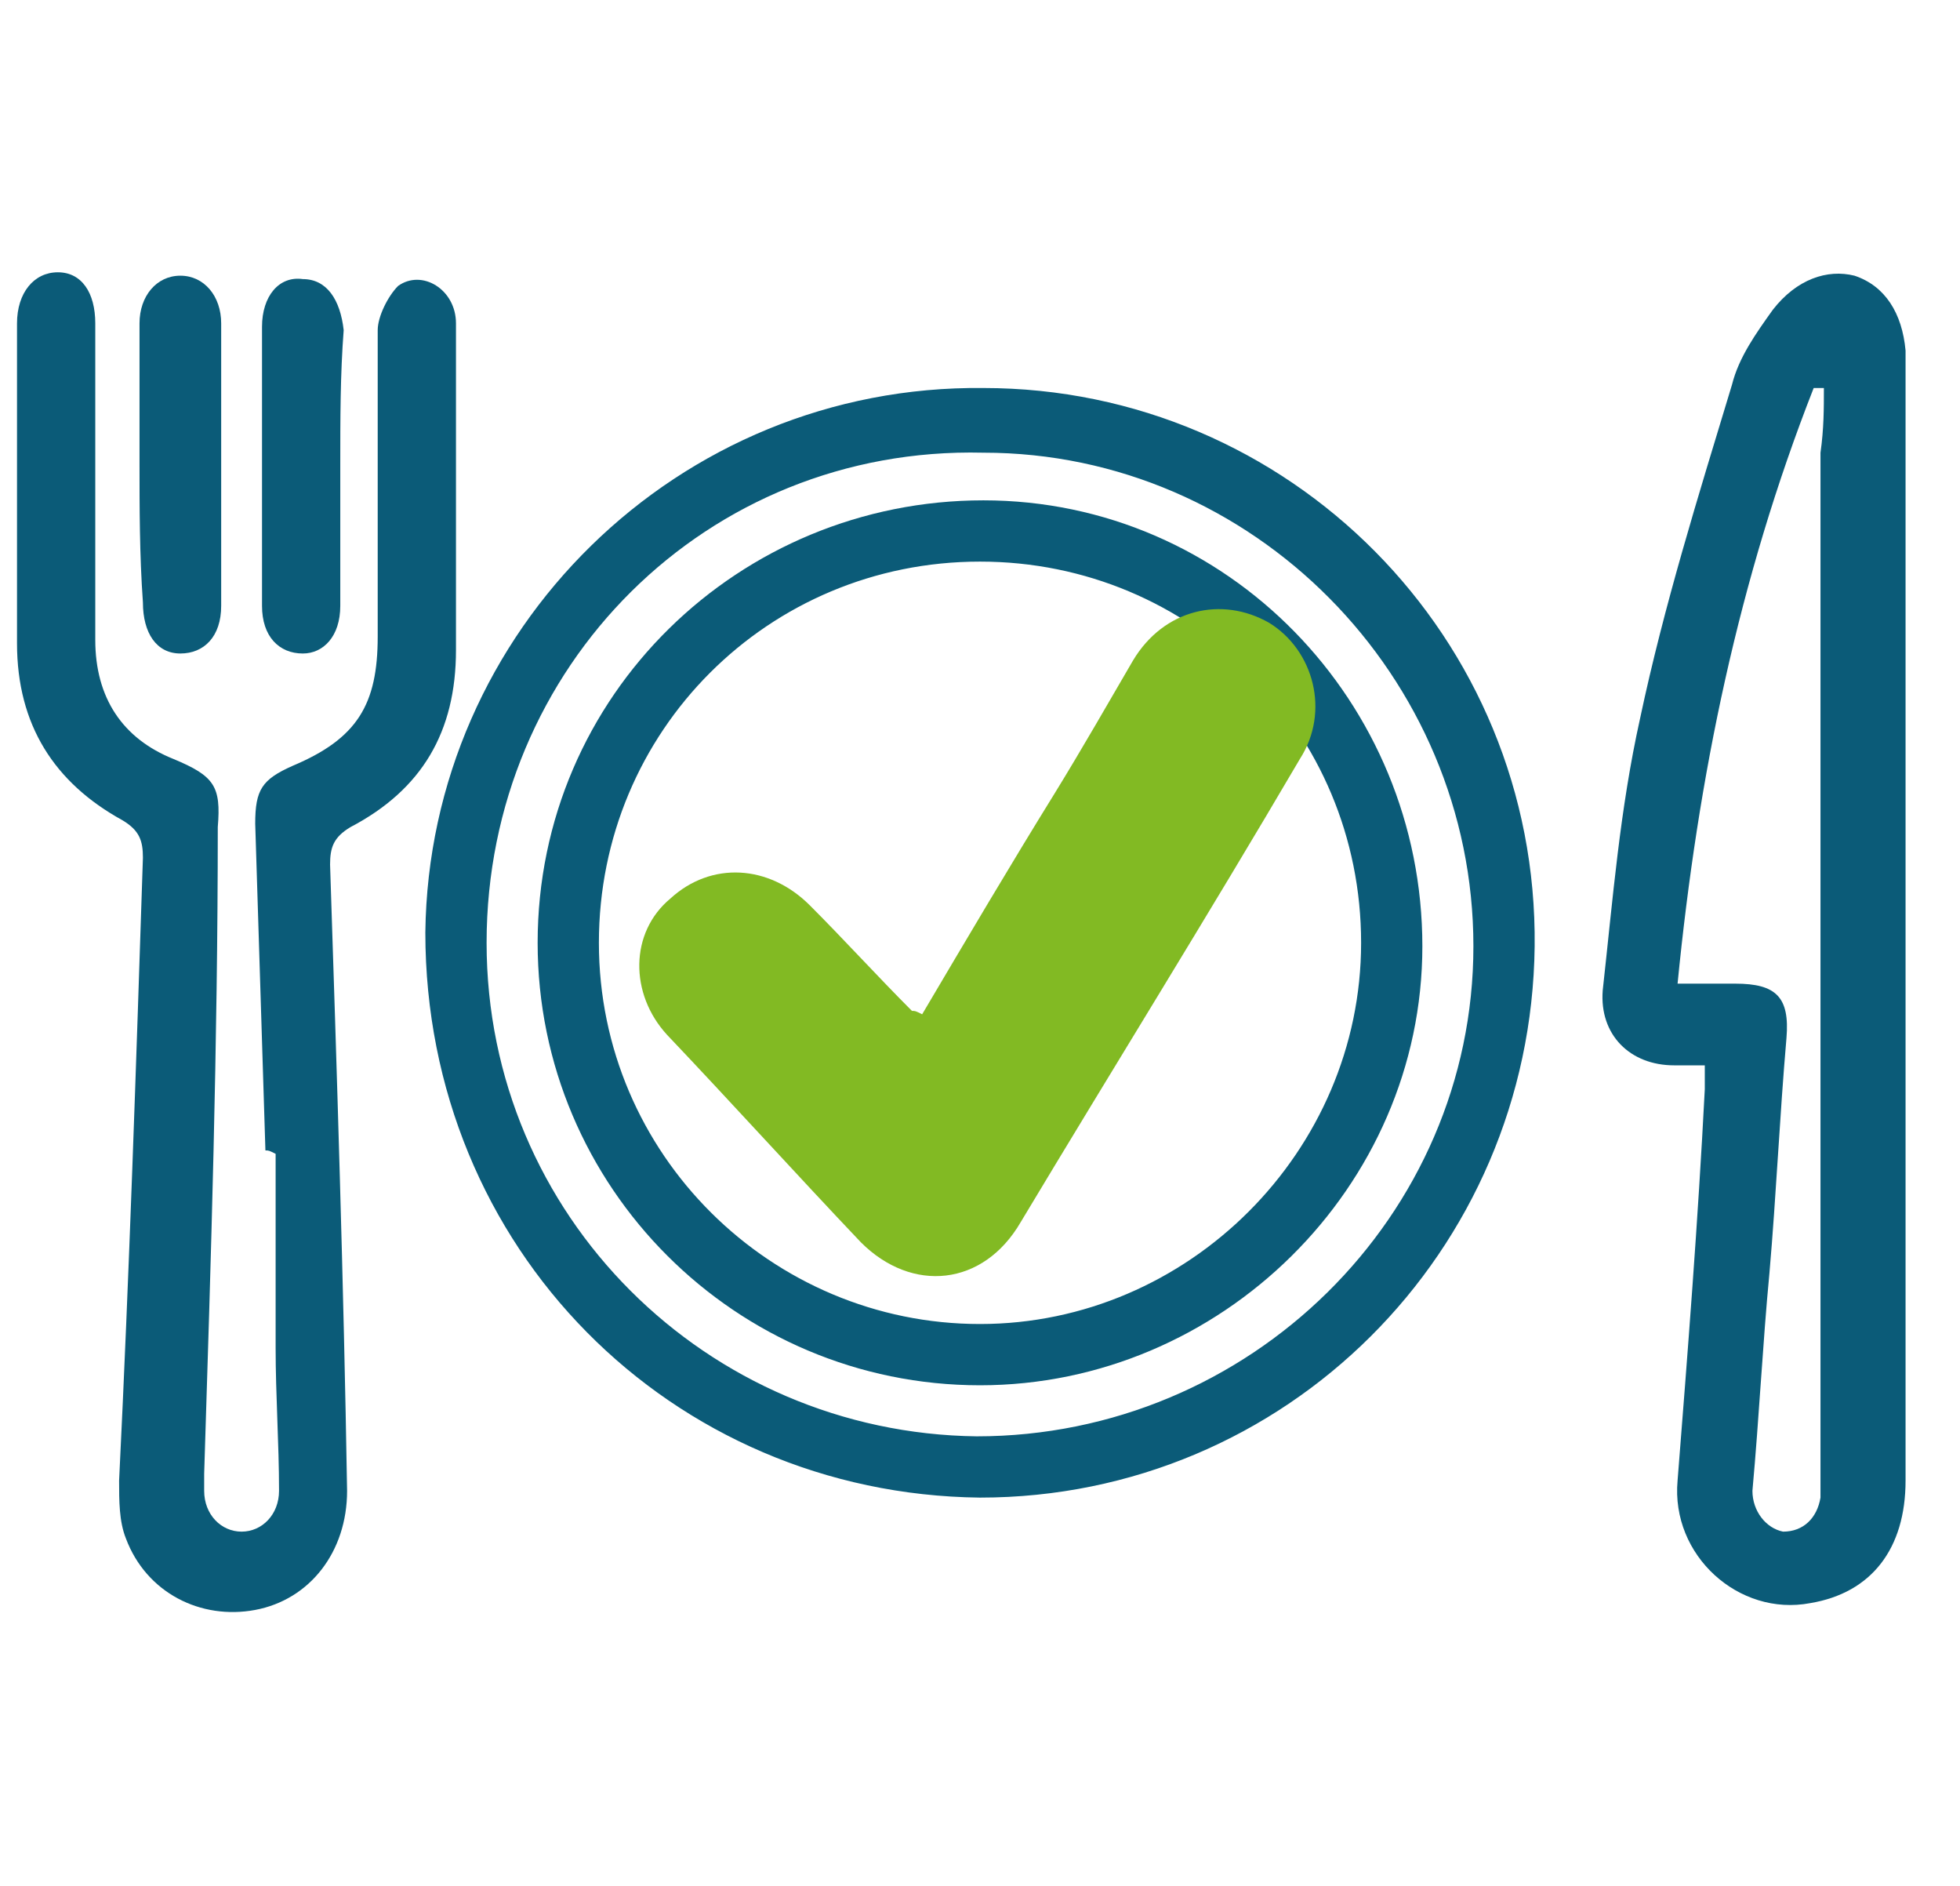 <?xml version="1.0" encoding="UTF-8"?>
<!-- Generator: Adobe Illustrator 24.0.1, SVG Export Plug-In . SVG Version: 6.00 Build 0)  -->
<svg xmlns="http://www.w3.org/2000/svg" xmlns:xlink="http://www.w3.org/1999/xlink" version="1.1" id="Livello_1" x="0px" y="0px" viewBox="0 0 57.6 55.4" style="enable-background:new 0 0 57.6 55.4;" xml:space="preserve">
<style type="text/css">
	.st0{fill:#0B5B78;}
	.st1{fill:#0B5B78;stroke:#0B5B78;stroke-miterlimit:10;}
	.st2{fill:#82BA23;}
</style>
<g>
	<path class="st1" d="M28.8,43.5c-8.8-0.1-15.8-7.1-15.8-16.1c0.1-8.6,7.2-15.6,15.9-15.5c8.7,0,15.8,7.1,15.7,15.9   C44.5,36.5,37.5,43.5,28.8,43.5z M13.8,27.7c0,8.3,6.7,14.9,14.9,15c8.3,0,15.1-6.7,15.1-14.9s-6.7-15-14.9-15   C20.5,12.6,13.8,19.3,13.8,27.7z"></path>
	<path class="st1" d="M16.3,27.7c0-7,5.7-12.5,12.6-12.5s12.4,5.7,12.4,12.6c0,6.8-5.7,12.4-12.5,12.4   C21.9,40.2,16.3,34.6,16.3,27.7z M40.5,27.7c0-6.5-5.2-11.7-11.7-11.7s-11.7,5.2-11.7,11.7c0,6.5,5.3,11.7,11.7,11.7   C35.2,39.4,40.5,34.1,40.5,27.7z"></path>
</g>
<g id="Z3Xi2V_1_">
	<g>
		<path class="st0" d="M7.8,33.8c-0.1-3.2-0.2-6.4-0.3-9.6c0-1,0.2-1.3,1.1-1.7c1.9-0.8,2.5-1.8,2.5-3.8c0-3,0-6,0-9    c0-0.4,0.3-1,0.6-1.3c0.7-0.5,1.7,0.1,1.7,1.1c0,2.4,0,4.9,0,7.3c0,0.8,0,1.5,0,2.3c0,2.4-1,4.1-3.1,5.2c-0.5,0.3-0.6,0.6-0.6,1.1    c0.2,6.1,0.4,12.3,0.5,18.4c0,1.8-1.1,3.2-2.7,3.5c-1.6,0.3-3.2-0.5-3.8-2.1c-0.2-0.5-0.2-1.1-0.2-1.7C3.8,37.4,4,31.3,4.2,25.2    c0-0.5-0.1-0.8-0.6-1.1c-2-1.1-3.1-2.8-3.1-5.2c0-3.1,0-6.3,0-9.4c0-0.9,0.5-1.5,1.2-1.5c0.7,0,1.1,0.6,1.1,1.5c0,3.1,0,6.2,0,9.3    c0,1.7,0.8,2.9,2.3,3.5c1.2,0.5,1.4,0.8,1.3,2C6.4,30.7,6.2,37,6,43.3c0,0.2,0,0.3,0,0.5c0,0.7,0.5,1.2,1.1,1.2    c0.6,0,1.1-0.5,1.1-1.2c0-1.4-0.1-2.8-0.1-4.2c0-1.9,0-3.8,0-5.7C7.9,33.8,7.9,33.8,7.8,33.8z"></path>
		<path class="st0" d="M50.1,31.3c-0.4,0-0.6,0-0.9,0c-1.3,0-2.2-0.9-2.1-2.2c0.3-2.7,0.5-5.3,1.1-8c0.7-3.3,1.7-6.5,2.7-9.8    c0.2-0.8,0.7-1.5,1.2-2.2c0.7-0.9,1.6-1.2,2.4-1c0.9,0.3,1.4,1.1,1.5,2.2c0,1.5,0,2.9,0,4.4c0,9.6,0,19.2,0,28.8    c0,2-1,3.3-2.8,3.6c-2.1,0.4-4.1-1.4-3.9-3.6c0.3-3.8,0.6-7.6,0.8-11.5C50.1,31.9,50.1,31.7,50.1,31.3z M53.6,11.4    c-0.1,0-0.2,0-0.3,0c-2.2,5.6-3.4,11.4-4,17.5c0.7,0,1.2,0,1.7,0c1.2,0,1.6,0.4,1.5,1.6c-0.2,2.3-0.3,4.6-0.5,6.9    c-0.2,2.1-0.3,4.2-0.5,6.4c0,0.6,0.4,1.1,0.9,1.2c0.6,0,1-0.4,1.1-1c0-0.2,0-0.5,0-0.7c0-10,0-20,0-30    C53.6,12.6,53.6,12,53.6,11.4z"></path>
		<path class="st0" d="M4.1,13.6c0-1.4,0-2.7,0-4.1c0-0.8,0.5-1.4,1.2-1.4c0.7,0,1.2,0.6,1.2,1.4c0,2.8,0,5.5,0,8.3    c0,0.9-0.5,1.4-1.2,1.4c-0.7,0-1.1-0.6-1.1-1.5C4.1,16.3,4.1,14.9,4.1,13.6z"></path>
		<path class="st0" d="M10,13.7c0,1.4,0,2.7,0,4.1c0,0.9-0.5,1.4-1.1,1.4c-0.7,0-1.2-0.5-1.2-1.4c0-2.7,0-5.5,0-8.2    c0-0.9,0.5-1.5,1.2-1.4c0.7,0,1.1,0.6,1.2,1.5C10,11,10,12.3,10,13.7z"></path>
	</g>
</g>
<path class="st2" d="M27.1,29.8c1.3-2.2,2.6-4.4,3.9-6.5c0.8-1.3,1.6-2.7,2.3-3.9c0.9-1.5,2.6-1.9,4-1.1c1.3,0.8,1.8,2.6,0.9,4  c-2.7,4.6-5.5,9.1-8.2,13.6c-1.1,1.9-3.2,2.1-4.7,0.6c-1.9-2-3.8-4.1-5.7-6.1c-1.1-1.2-1.1-3,0.1-4c1.2-1.1,2.9-1,4.1,0.2  c1,1,2,2.1,3,3.1C26.9,29.7,26.9,29.7,27.1,29.8z"></path>
</svg>
